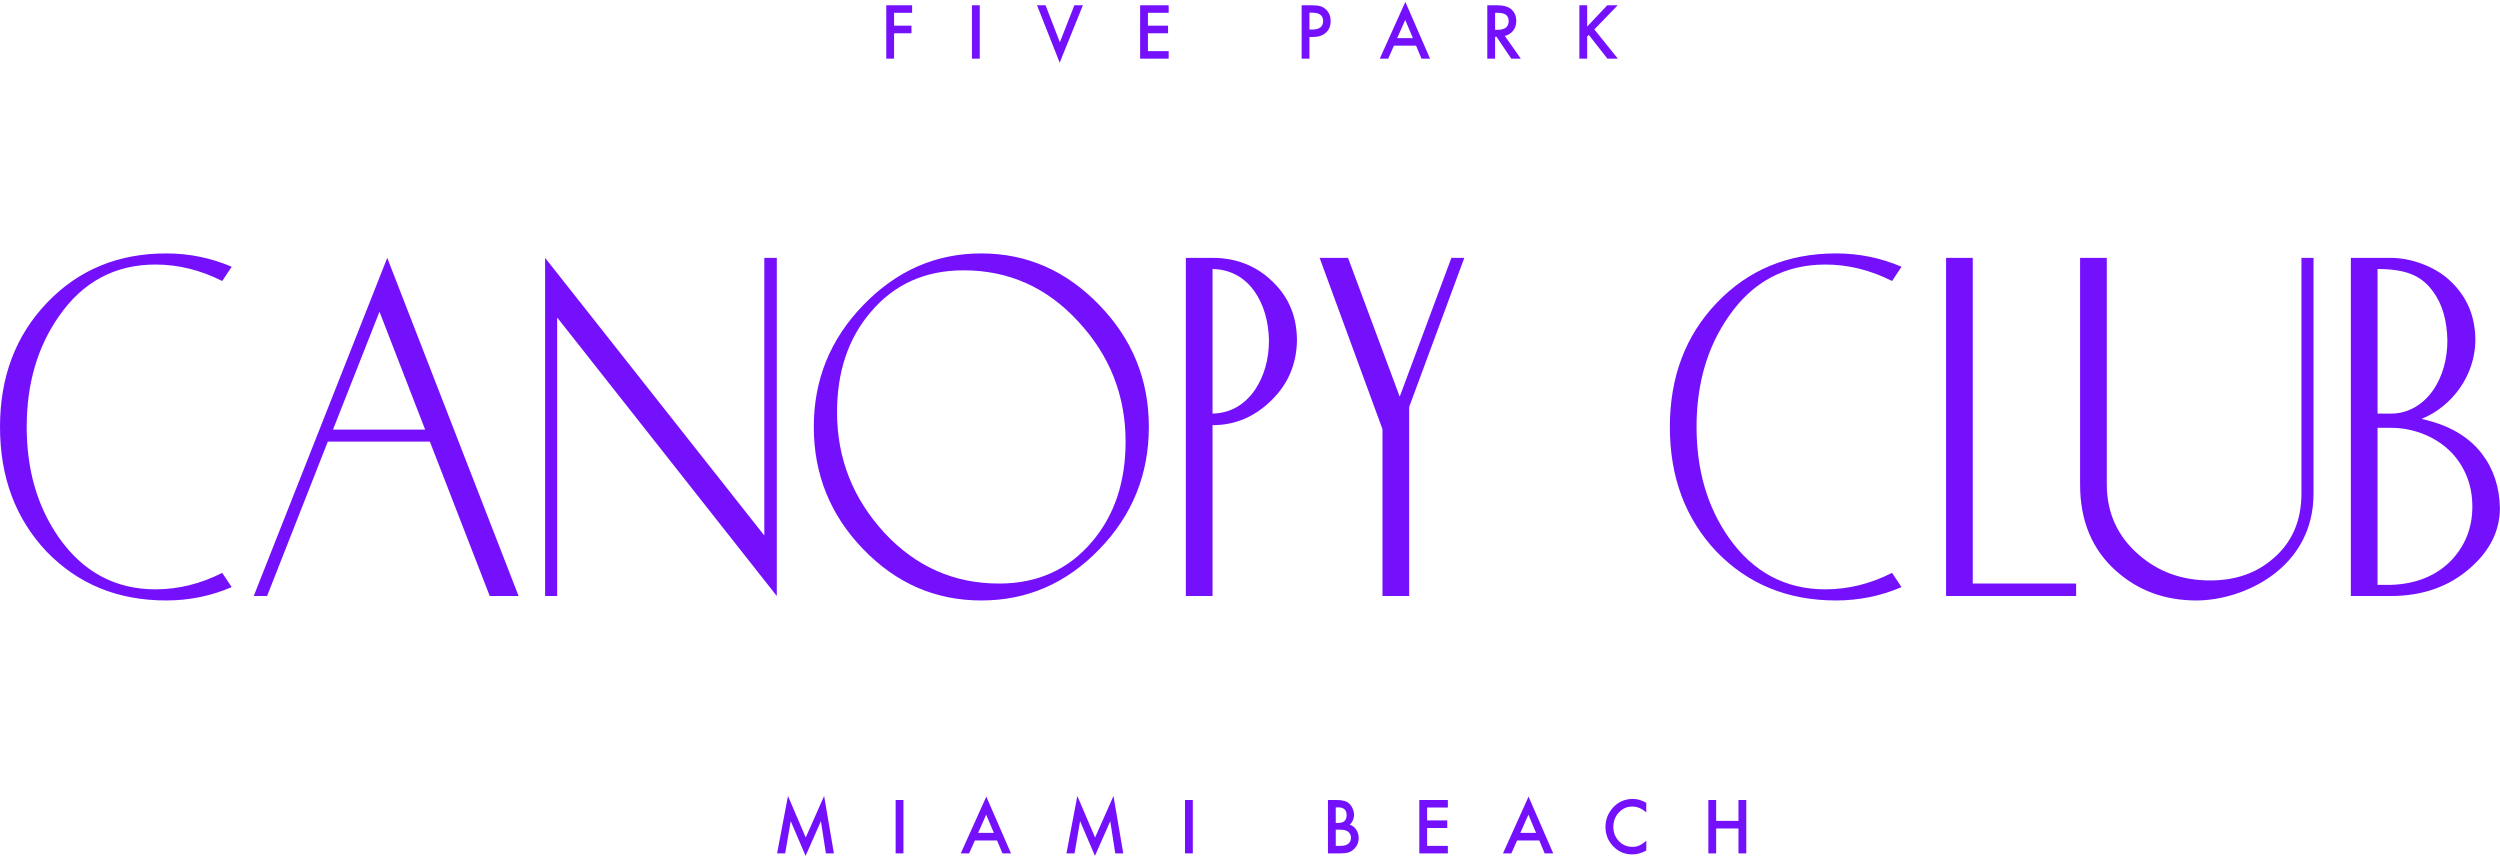 <svg width="850" height="291" viewBox="0 0 850 291" fill="none" xmlns="http://www.w3.org/2000/svg">
<path d="M583.496 279.102H591.083V271.995H593.737V290.165H591.083V281.68H583.496V290.165H580.842V271.995H583.496V279.102ZM555.16 271.641C556.739 271.641 558.266 272.084 559.739 272.971V276.22C558.204 274.893 556.619 274.231 554.978 274.231C553.17 274.231 551.648 274.901 550.41 276.243C549.164 277.577 548.541 279.209 548.541 281.139C548.541 283.045 549.164 284.654 550.41 285.964C551.656 287.274 553.181 287.93 554.989 287.93C555.924 287.93 556.716 287.774 557.369 287.46C557.734 287.303 558.112 287.09 558.503 286.824C558.893 286.557 559.306 286.236 559.739 285.859V289.165C558.22 290.051 556.625 290.495 554.955 290.495C552.442 290.495 550.297 289.589 548.519 287.776C546.749 285.949 545.865 283.744 545.865 281.162C545.865 278.848 546.605 276.784 548.086 274.972C549.909 272.751 552.266 271.641 555.16 271.641ZM522.267 283.175L519.658 276.996L516.924 283.175H522.267ZM523.351 285.752H515.821L513.862 290.164H511.004L519.706 270.852L528.102 290.164H525.197L523.351 285.752ZM492.27 274.57H485.218V278.937H492.064V281.514H485.218V287.587H492.27V290.164H482.564V271.993H492.27V274.57ZM454.159 287.587H455.8C457 287.587 457.881 287.344 458.443 286.857C459.036 286.333 459.331 285.664 459.331 284.857C459.331 284.072 459.047 283.414 458.476 282.88C457.921 282.354 456.931 282.091 455.503 282.091H454.159V287.587ZM454.159 279.797H454.99C455.978 279.797 456.7 279.572 457.16 279.12C457.62 278.669 457.849 278.005 457.849 277.126C457.849 276.271 457.614 275.621 457.143 275.178C456.672 274.736 455.988 274.513 455.092 274.513H454.158V279.797H454.159ZM451.506 290.164V271.993H454.148C455.325 271.993 456.262 272.087 456.962 272.275C457.668 272.464 458.263 272.781 458.749 273.228C459.242 273.692 459.634 274.268 459.923 274.959C460.218 275.657 460.367 276.363 460.367 277.078C460.367 278.38 459.885 279.482 458.92 280.384C459.855 280.713 460.591 281.29 461.131 282.114C461.677 282.931 461.951 283.879 461.951 284.961C461.951 286.381 461.464 287.582 460.492 288.563C459.907 289.166 459.25 289.587 458.522 289.822C457.725 290.049 456.725 290.164 455.525 290.164H451.506ZM405.552 290.164H402.898V271.993H405.552V290.164ZM362.591 290.164L366.293 270.628L372.33 284.75L378.583 270.628L381.91 290.164H379.187L377.49 279.196L372.284 291L367.228 279.185L365.337 290.165H362.591V290.164ZM337.91 283.175L335.301 276.996L332.567 283.175H337.91ZM338.993 285.752H331.464L329.504 290.164H326.646L335.348 270.852L343.744 290.164H340.839L338.993 285.752ZM307.171 290.164H304.517V271.993H307.171V290.164ZM264.209 290.164L267.912 270.628L273.948 284.75L280.203 270.628L283.529 290.164H280.807L279.11 279.196L273.904 291L268.846 279.185L266.956 290.165H264.209V290.164ZM539.641 1.781H536.988V19.952H539.641V12.43L540.188 11.866L546.522 19.95H550.075L542.079 10.007L550.03 1.781H546.487L539.64 9.031V1.781H539.641ZM508.333 4.358H509.279C511.725 4.358 512.947 5.287 512.947 7.147C512.947 9.132 511.69 10.125 509.177 10.125H508.333V4.358ZM514.461 10.43C515.175 9.505 515.532 8.397 515.532 7.112C515.532 5.464 514.962 4.138 513.823 3.133C512.791 2.231 511.112 1.78 508.789 1.78H505.679V19.95H508.333V12.513H508.811L513.834 19.95H517.081L511.636 12.208C512.806 11.948 513.748 11.356 514.461 10.43ZM475.042 12.96L477.776 6.782L480.385 12.96H475.042ZM483.311 19.95H486.217L477.821 0.639L469.118 19.95H471.977L473.936 15.538H481.465L483.311 19.95ZM445.214 4.31H446.091C448.605 4.31 449.862 5.248 449.862 7.123C449.862 9.061 448.643 10.03 446.206 10.03H445.215V4.31H445.214ZM446.444 12.572C448.274 12.572 449.728 12.086 450.807 11.112C451.886 10.14 452.423 8.821 452.423 7.159C452.423 5.606 451.919 4.319 450.909 3.3C450.331 2.711 449.663 2.311 448.904 2.099C448.151 1.888 447.039 1.781 445.566 1.781H442.559V19.952H445.213V12.572H446.444ZM397.348 1.781H387.642V19.952H397.348V17.375H390.297V11.302H397.143V8.724H390.297V4.358H397.348V1.781ZM352.584 1.781L360.297 21.318L368.191 1.781H365.285L360.353 14.373L355.49 1.781H352.584ZM330.458 19.95H333.112V1.78H330.458V19.95ZM310.118 1.781H301.336V19.952H303.989V11.302H309.902V8.724H303.989V4.358H310.118V1.781ZM382.7 150.152C382.7 134.419 377.282 120.804 366.593 109.307C355.904 97.66 342.872 91.911 327.643 91.911C314.613 91.911 304.069 96.601 296.016 106.13C288.402 115.056 284.595 126.402 284.595 140.168C284.595 155.901 290.014 169.516 300.702 181.163C311.391 192.66 324.423 198.409 339.652 198.409C352.683 198.409 363.225 193.719 371.278 184.188C378.893 175.263 382.7 163.918 382.7 150.152ZM390.608 145.16C390.608 161.196 385.042 175.113 373.768 186.76C362.493 198.409 349.169 204.158 333.648 204.158C318.127 204.158 304.802 198.409 293.529 186.76C282.253 175.113 276.689 161.196 276.689 145.16C276.689 129.125 282.253 115.36 293.529 103.712C304.802 92.063 318.128 86.163 333.648 86.163C349.17 86.163 362.493 92.062 373.768 103.712C385.042 115.36 390.608 129.125 390.608 145.16ZM426.76 132.453C423.099 137.747 418.267 140.471 412.263 140.623V91.458C418.267 91.609 423.099 94.181 426.613 99.173C429.688 103.711 431.299 109.156 431.445 115.661C431.445 122.166 429.834 127.764 426.76 132.453ZM432.618 95.694C427.199 90.4 420.317 87.675 412.265 87.675H403.187V202.643H412.265V144.554C420.026 144.554 426.614 141.681 432.325 136.083C438.035 130.486 440.818 123.678 440.964 115.812C440.963 107.644 438.181 100.989 432.618 95.694ZM497.865 87.675L479.123 138.352V202.643H470.044V145.915L448.667 87.674H458.33L475.902 134.872L493.472 87.674H497.865V87.675ZM264.111 87.675H259.865V182.071L185.336 87.675V202.643H189.435V107.946L264.112 202.643V87.675H264.111ZM78.775 199.617C71.747 202.643 64.279 204.157 56.519 204.157C39.973 204.157 26.503 198.559 15.813 187.516C5.271 176.322 0 162.255 0 145.16C0 128.219 5.271 114.149 15.959 102.955C26.649 91.761 40.119 86.163 56.52 86.163C64.281 86.163 71.748 87.675 78.776 90.701L75.555 95.543C68.087 91.761 60.474 89.945 52.859 89.945C39.096 89.945 28.114 95.844 20.06 107.493C12.739 117.932 9.079 130.487 9.079 145.16C9.079 159.833 12.738 172.389 20.06 182.828C28.259 194.475 39.241 200.376 52.859 200.376C60.474 200.376 68.087 198.56 75.555 194.778L78.775 199.617ZM113.212 146.066L129.026 105.979L144.546 146.066H113.212ZM131.661 87.675L86.271 202.643H90.809L111.455 150.152H146.157L166.511 202.643H176.32L131.661 87.675ZM646.524 199.617C639.496 202.643 632.029 204.157 624.267 204.157C607.722 204.157 594.251 198.559 583.562 187.516C573.02 176.321 567.749 162.253 567.749 145.159C567.749 128.217 573.02 114.148 583.71 102.954C594.399 91.76 607.869 86.162 624.268 86.162C632.03 86.162 639.497 87.674 646.525 90.7L643.304 95.541C635.837 91.76 628.223 89.944 620.609 89.944C606.844 89.944 595.864 95.842 587.81 107.491C580.489 117.931 576.827 130.486 576.827 145.159C576.827 159.831 580.487 172.388 587.81 182.827C596.009 194.473 606.992 200.375 620.609 200.375C628.223 200.375 635.837 198.559 643.304 194.777L646.524 199.617ZM705.885 198.409H670.742V87.675H661.664V202.643H705.885V198.409ZM786.594 167.874C786.594 193.284 762.726 204.157 746.767 204.157C736.078 204.157 727 200.827 719.533 194.172C711.334 186.911 707.233 177.079 707.233 164.825V87.675H716.311V164.674C716.311 174.357 719.972 182.373 727.147 188.576C733.882 194.475 741.935 197.35 751.453 197.35C759.946 197.35 767.12 194.93 772.831 189.938C779.273 184.492 782.495 177.079 782.495 167.7V87.675H786.596V167.874H786.594ZM833.717 190.239C828.609 195.665 821.612 198.54 813.015 198.857C812.984 198.859 808.395 198.86 808.366 198.861V145.462C808.377 145.463 805.117 145.463 812.96 145.463C820.802 145.463 828.599 148.646 833.716 154.085C838.255 159.076 840.597 165.128 840.597 172.238C840.598 179.348 838.256 185.246 833.717 190.239ZM808.367 91.458C819.391 91.458 823.876 94.532 827.275 99.173C830.51 103.591 831.961 109.156 832.107 115.661C832.107 122.166 830.497 127.764 827.421 132.453C823.769 137.737 818.651 140.621 812.965 140.621C807.277 140.621 808.38 140.623 808.367 140.623V91.458ZM843.821 154.236C839.282 148.337 832.399 144.404 823.321 142.437C834.01 138.051 841.477 127.46 841.624 115.812C841.624 107.644 838.843 100.989 833.278 95.694C827.86 90.4 819.391 87.675 812.925 87.675H808.252H799.288V202.643H808.266H812.925C823.615 202.643 832.693 199.467 839.867 193.112C846.603 187.214 849.972 180.406 849.972 172.691C849.823 165.583 847.774 159.379 843.821 154.236Z" fill="#7410FC"/>
</svg>
